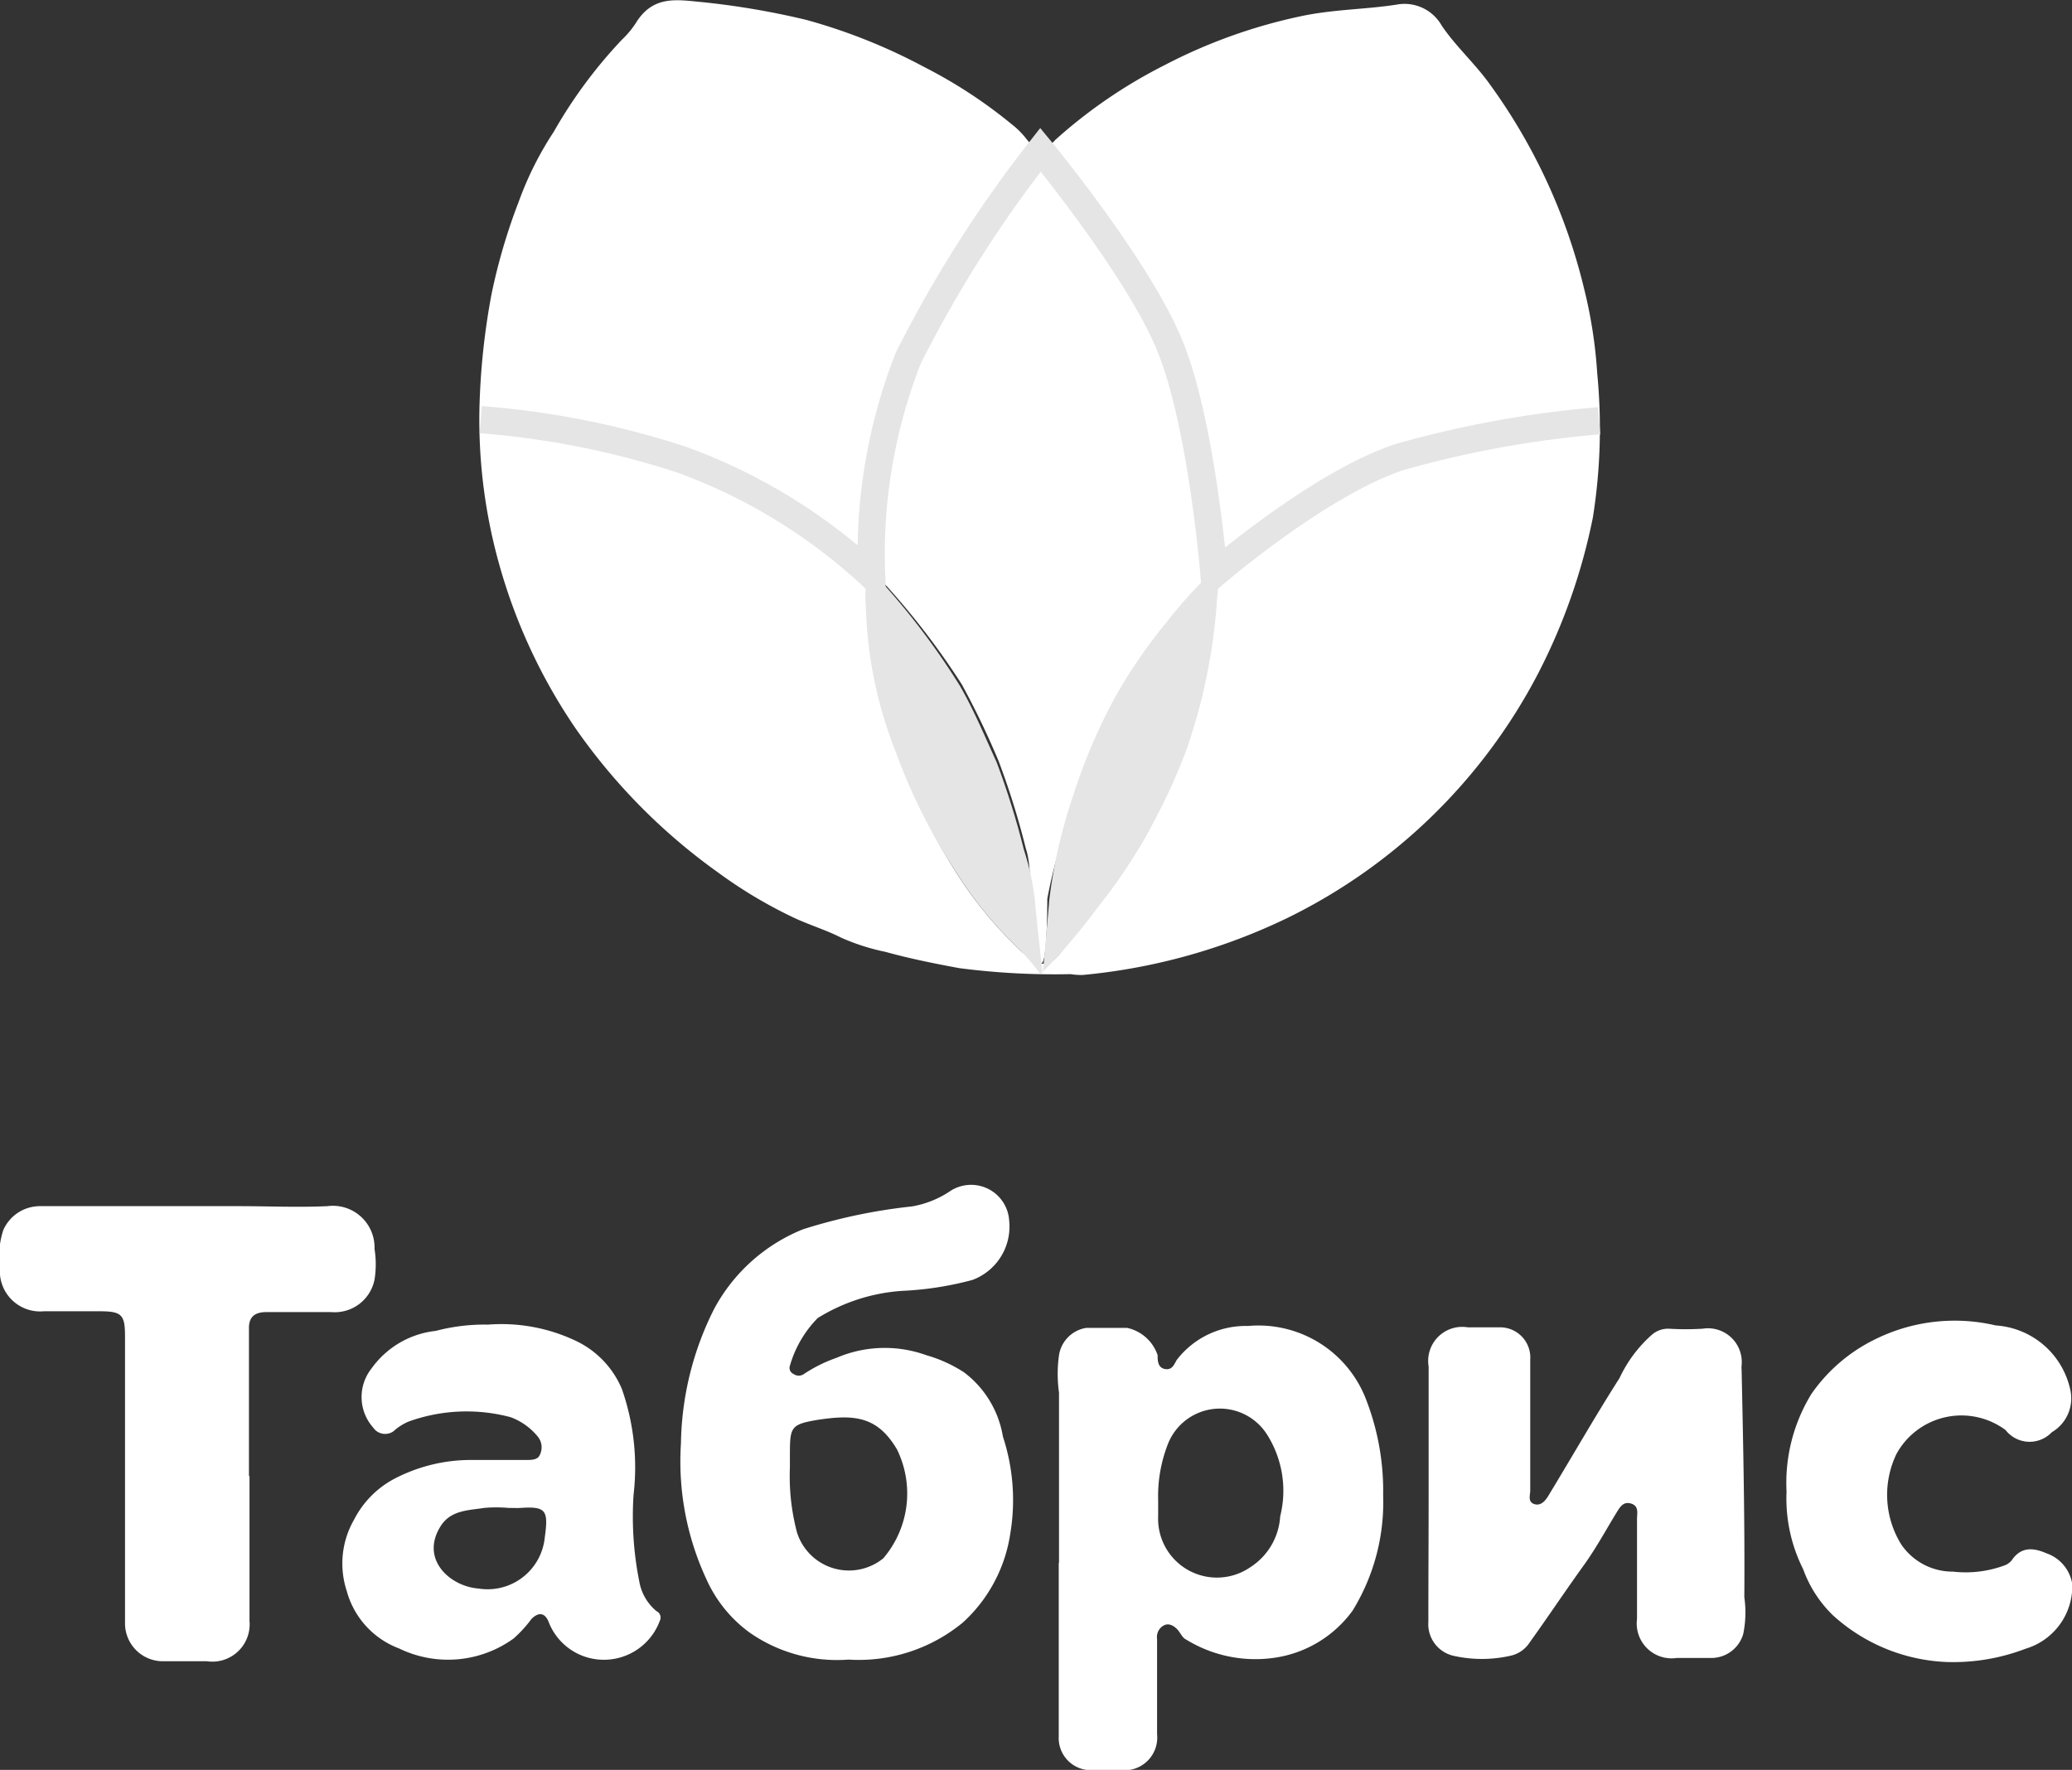 <?xml version="1.0" encoding="UTF-8"?> <svg xmlns="http://www.w3.org/2000/svg" viewBox="0 0 76.07 64.99"><rect x="0" y="0" width="76.07" height="64.99" fill="#333333" stroke="none"/><defs><style>.cls-1{fill:#fff;}.cls-2{fill:#e5e5e5;}.cls-3{fill:none;stroke:#e5e5e5;stroke-miterlimit:10;}</style></defs><g id="Слой_2" data-name="Слой 2"><g id="Слой_1-2" data-name="Слой 1"><path class="cls-1" d="M39.31,35.77a27,27,0,0,1-4.09-.22c-.92-.17-1.82-.35-2.72-.6a7.84,7.84,0,0,1-1.62-.52c-.55-.28-1.15-.46-1.71-.72a17,17,0,0,1-2.79-1.66,21.79,21.79,0,0,1-5.26-5.32,20.4,20.4,0,0,1-2.84-6.18,19.68,19.68,0,0,1-.67-5.83,26,26,0,0,1,.44-3.94,21.59,21.59,0,0,1,1-3.39,12.18,12.18,0,0,1,1.28-2.55,17.42,17.42,0,0,1,2.52-3.4,3.3,3.3,0,0,0,.51-.62C24-.2,24.9,0,25.8.08a29,29,0,0,1,3.8.65,20.83,20.83,0,0,1,4.33,1.73,17.73,17.73,0,0,1,3.21,2.1,3,3,0,0,1,.51.5c.2.26.36.4.54.4a.92.92,0,0,0,.55-.32,18.38,18.38,0,0,1,4-2.74,19.56,19.56,0,0,1,5-1.8C48.94.34,50.12.35,51.27.17a1.57,1.57,0,0,1,1.66.77c.52.77,1.23,1.4,1.77,2.16a21.21,21.21,0,0,1,3.45,7.47,17.37,17.37,0,0,1,.49,3.15A20.82,20.82,0,0,1,58.48,19a21.8,21.8,0,0,1-2,5.71,20.57,20.57,0,0,1-9.22,9,21.93,21.93,0,0,1-7.5,2.09A2.28,2.28,0,0,1,39.31,35.77ZM44.66,22c0-.17-.17,0-.19-.19s.28-.48.06-.55-.1,0-.2.13c-.48.53-1,1.1-1.44,1.68a18.56,18.56,0,0,0-1.78,2.49,20.22,20.22,0,0,0-1.53,3.66A19.12,19.12,0,0,0,38.45,33c0,.18,0,2.36-.22,2.37s-.26-2.17-.3-2.35c-.16-.61-.07-1.26-.27-1.87a28.52,28.52,0,0,0-1-3.21,30.27,30.27,0,0,0-1.35-2.81,27.49,27.49,0,0,0-2.85-3.71c-.1-.12-.12-.1-.29,0s-.16,0-.17.19-.15.34-.15.54a16.07,16.07,0,0,0,1.09,5.44A21.51,21.51,0,0,0,35,31.87a14.8,14.8,0,0,0,2.43,3c.76.72,1.14.71,1.71-.17.4-.61.92-1.13,1.36-1.71A18.3,18.3,0,0,0,42,30.8a22.68,22.68,0,0,0,1.48-3.2A20.74,20.74,0,0,0,44.66,22Z"></path><path class="cls-2" d="M44.68,22a20.82,20.82,0,0,1-1.15,5.61A22,22,0,0,1,42,30.82,18,18,0,0,1,40.55,33c-.44.57-.81,1.08-1.36,1.71-.37.46-1,1.06-1,1.06a6.69,6.69,0,0,0-.75-.89,14.86,14.86,0,0,1-2.43-3,21.16,21.16,0,0,1-2.12-4.26,15.52,15.52,0,0,1-1.1-5.33,3.25,3.25,0,0,1,0-.71c.06-.25.13-.45.13-.45a3.38,3.38,0,0,1,.6.41,26.72,26.72,0,0,1,2.72,3.64c.52.9.92,1.87,1.35,2.81a29.19,29.19,0,0,1,1,3.21A9.79,9.79,0,0,1,38,33.09c0,.18.28,2.69.28,2.69s.23-2.53.24-2.72a19.15,19.15,0,0,1,.89-3.88A20.79,20.79,0,0,1,41,25.49a19.23,19.23,0,0,1,1.8-2.61,17.92,17.92,0,0,1,1.41-1.6,1.47,1.47,0,0,1,.38-.23,2,2,0,0,1,.13.45A4.51,4.51,0,0,1,44.68,22Z"></path><path class="cls-1" d="M9.16,54.2c0,1.77,0,3.54,0,5.32A1.37,1.37,0,0,1,7.59,61C7,61,6.48,61,5.93,61a1.39,1.39,0,0,1-1.34-1.37c0-3.52,0-7,0-10.55,0-.79-.11-.93-.91-.93H1.61A1.48,1.48,0,0,1,0,46.54a3.05,3.05,0,0,1,.12-1.37,1.47,1.47,0,0,1,1.35-.88c2.43,0,4.87,0,7.3,0,1.08,0,2.17.05,3.25,0a1.53,1.53,0,0,1,1.73,1.57,3.58,3.58,0,0,1,0,1.13,1.49,1.49,0,0,1-1.59,1.19H9.78c-.41,0-.65.16-.64.61,0,.91,0,1.82,0,2.74V54.2Z"></path><path class="cls-1" d="M31.15,60.94a5.6,5.6,0,0,1-3.64-1A4.9,4.9,0,0,1,25.94,58,10.26,10.26,0,0,1,25,53a11.3,11.3,0,0,1,1.22-4.94,6.42,6.42,0,0,1,3.26-2.92,20.25,20.25,0,0,1,4-.84,3.61,3.61,0,0,0,1.37-.54,1.4,1.4,0,0,1,2.2,1.06A2.09,2.09,0,0,1,35.7,47a12,12,0,0,1-2.57.4,6.72,6.72,0,0,0-3.11,1A4.1,4.1,0,0,0,29,50.15a.24.24,0,0,0,.13.3.33.33,0,0,0,.39,0,5.28,5.28,0,0,1,1.19-.59A4.49,4.49,0,0,1,34,49.76a5.13,5.13,0,0,1,1.39.63,3.71,3.71,0,0,1,1.43,2.36,7.47,7.47,0,0,1,.27,3.57,5.52,5.52,0,0,1-1.73,3.25A6,6,0,0,1,31.15,60.94ZM29,53.87a8.08,8.08,0,0,0,.26,2.4,2,2,0,0,0,3.17.95,3.67,3.67,0,0,0,.5-4C32.21,52,31.36,51.93,30,52.14,29,52.31,29,52.41,29,53.51Z"></path><path class="cls-1" d="M52.45,54.78c0-1.53,0-3.06,0-4.6a1.25,1.25,0,0,1,1.44-1.44c.38,0,.76,0,1.14,0a1.11,1.11,0,0,1,1.15,1.19v4.8c0,.17-.1.42.15.5s.42-.14.53-.33c.87-1.43,1.7-2.89,2.6-4.3A4.87,4.87,0,0,1,60.66,49a.91.91,0,0,1,.61-.21,10.26,10.26,0,0,0,1.24,0,1.24,1.24,0,0,1,1.43,1.35.76.76,0,0,0,0,.15c.06,2.79.12,5.57.1,8.36A3.94,3.94,0,0,1,64,60a1.22,1.22,0,0,1-1.14.88c-.43,0-.87,0-1.3,0a1.28,1.28,0,0,1-1.46-1.43c0-1.23,0-2.45,0-3.67,0-.21.08-.48-.22-.57s-.42.16-.53.33c-.41.67-.78,1.36-1.25,2-.66.92-1.28,1.85-1.94,2.77a1.12,1.12,0,0,1-.71.49,4.75,4.75,0,0,1-2.09,0,1.19,1.19,0,0,1-.92-1.25C52.44,57.92,52.45,56.35,52.45,54.78Z"></path><path class="cls-1" d="M38.88,57.39c0-2.08,0-4.17,0-6.25a4.9,4.9,0,0,1,0-1.38,1.2,1.2,0,0,1,1-1c.5,0,1,0,1.5,0a1.52,1.52,0,0,1,1.12,1c0,.19,0,.46.27.51s.34-.18.43-.33a3.19,3.19,0,0,1,2.62-1.25,4.23,4.23,0,0,1,4.36,2.77,9.26,9.26,0,0,1,.6,3.45,7.59,7.59,0,0,1-1.12,4.23,4.3,4.3,0,0,1-2.92,1.74,4.85,4.85,0,0,1-3.2-.68c-.11-.05-.18-.19-.26-.3s-.29-.32-.52-.23a.48.48,0,0,0-.28.51c0,1.17,0,2.33,0,3.5A1.2,1.2,0,0,1,41.18,65c-.36,0-.72,0-1.08,0a1.18,1.18,0,0,1-1.23-1.24V57.39Zm3.64-2.29v.57a2.16,2.16,0,0,0,3.38,1.88A2.39,2.39,0,0,0,47,55.68a3.86,3.86,0,0,0-.48-3,2.05,2.05,0,0,0-3.62.29A5.25,5.25,0,0,0,42.52,55.1Z"></path><path class="cls-1" d="M17.92,48.64a6.36,6.36,0,0,1,3.23.6A3.42,3.42,0,0,1,22.83,51a8.71,8.71,0,0,1,.43,3.89,12.14,12.14,0,0,0,.21,3.18,1.82,1.82,0,0,0,.63,1.09.26.26,0,0,1,.13.34A2.19,2.19,0,0,1,22,60.94a2.17,2.17,0,0,1-1.86-1.39c-.14-.34-.37-.36-.63-.1a4.48,4.48,0,0,1-.66.72,4.11,4.11,0,0,1-4.2.36,3.13,3.13,0,0,1-1.92-2.11A3.23,3.23,0,0,1,13,55.8a3.5,3.5,0,0,1,1.46-1.49,6.07,6.07,0,0,1,2.79-.7c.68,0,1.38,0,2.07,0,.18,0,.41,0,.49-.17a.62.62,0,0,0-.06-.68,2.33,2.33,0,0,0-1-.72A6.27,6.27,0,0,0,15,52.2a2,2,0,0,0-.56.36.53.53,0,0,1-.74-.14,1.69,1.69,0,0,1-.06-2.17A3.34,3.34,0,0,1,16,48.87,7,7,0,0,1,17.92,48.64Zm.74,6.73a5.15,5.15,0,0,0-.88,0c-.57.09-1.19.08-1.57.62-.83,1.24.3,2.26,1.35,2.34A2.11,2.11,0,0,0,20,56.46c.14-1,.05-1.15-.88-1.09C19,55.38,18.81,55.37,18.66,55.37Z"></path><path class="cls-1" d="M65.59,54.77a6.25,6.25,0,0,1,.91-3.58,6.09,6.09,0,0,1,2.32-2,6.58,6.58,0,0,1,4.45-.52A3,3,0,0,1,76,51a1.44,1.44,0,0,1-.67,1.59,1.12,1.12,0,0,1-1.7-.08,2.72,2.72,0,0,0-4,.87,3.46,3.46,0,0,0,.17,3.33,2.28,2.28,0,0,0,1.9,1,4.12,4.12,0,0,0,1.87-.22.61.61,0,0,0,.29-.2c.35-.52.82-.45,1.28-.25a1.43,1.43,0,0,1,.94,1.13,2.4,2.4,0,0,1-1.71,2.37,7.43,7.43,0,0,1-2.86.49,6.6,6.6,0,0,1-4.21-1.71,4.46,4.46,0,0,1-1.1-1.7A5.78,5.78,0,0,1,65.59,54.77Z"></path><path class="cls-3" d="M17.65,15.41A31.42,31.42,0,0,1,25,16.87a20.55,20.55,0,0,1,7,4.27,19.68,19.68,0,0,1,1.35-8,45.47,45.47,0,0,1,4.85-7.64s3.56,4.31,4.74,7.17,1.63,8.42,1.63,8.42,3.85-3.33,6.82-4.31a38.66,38.66,0,0,1,7.32-1.33"></path></g></g></svg> 